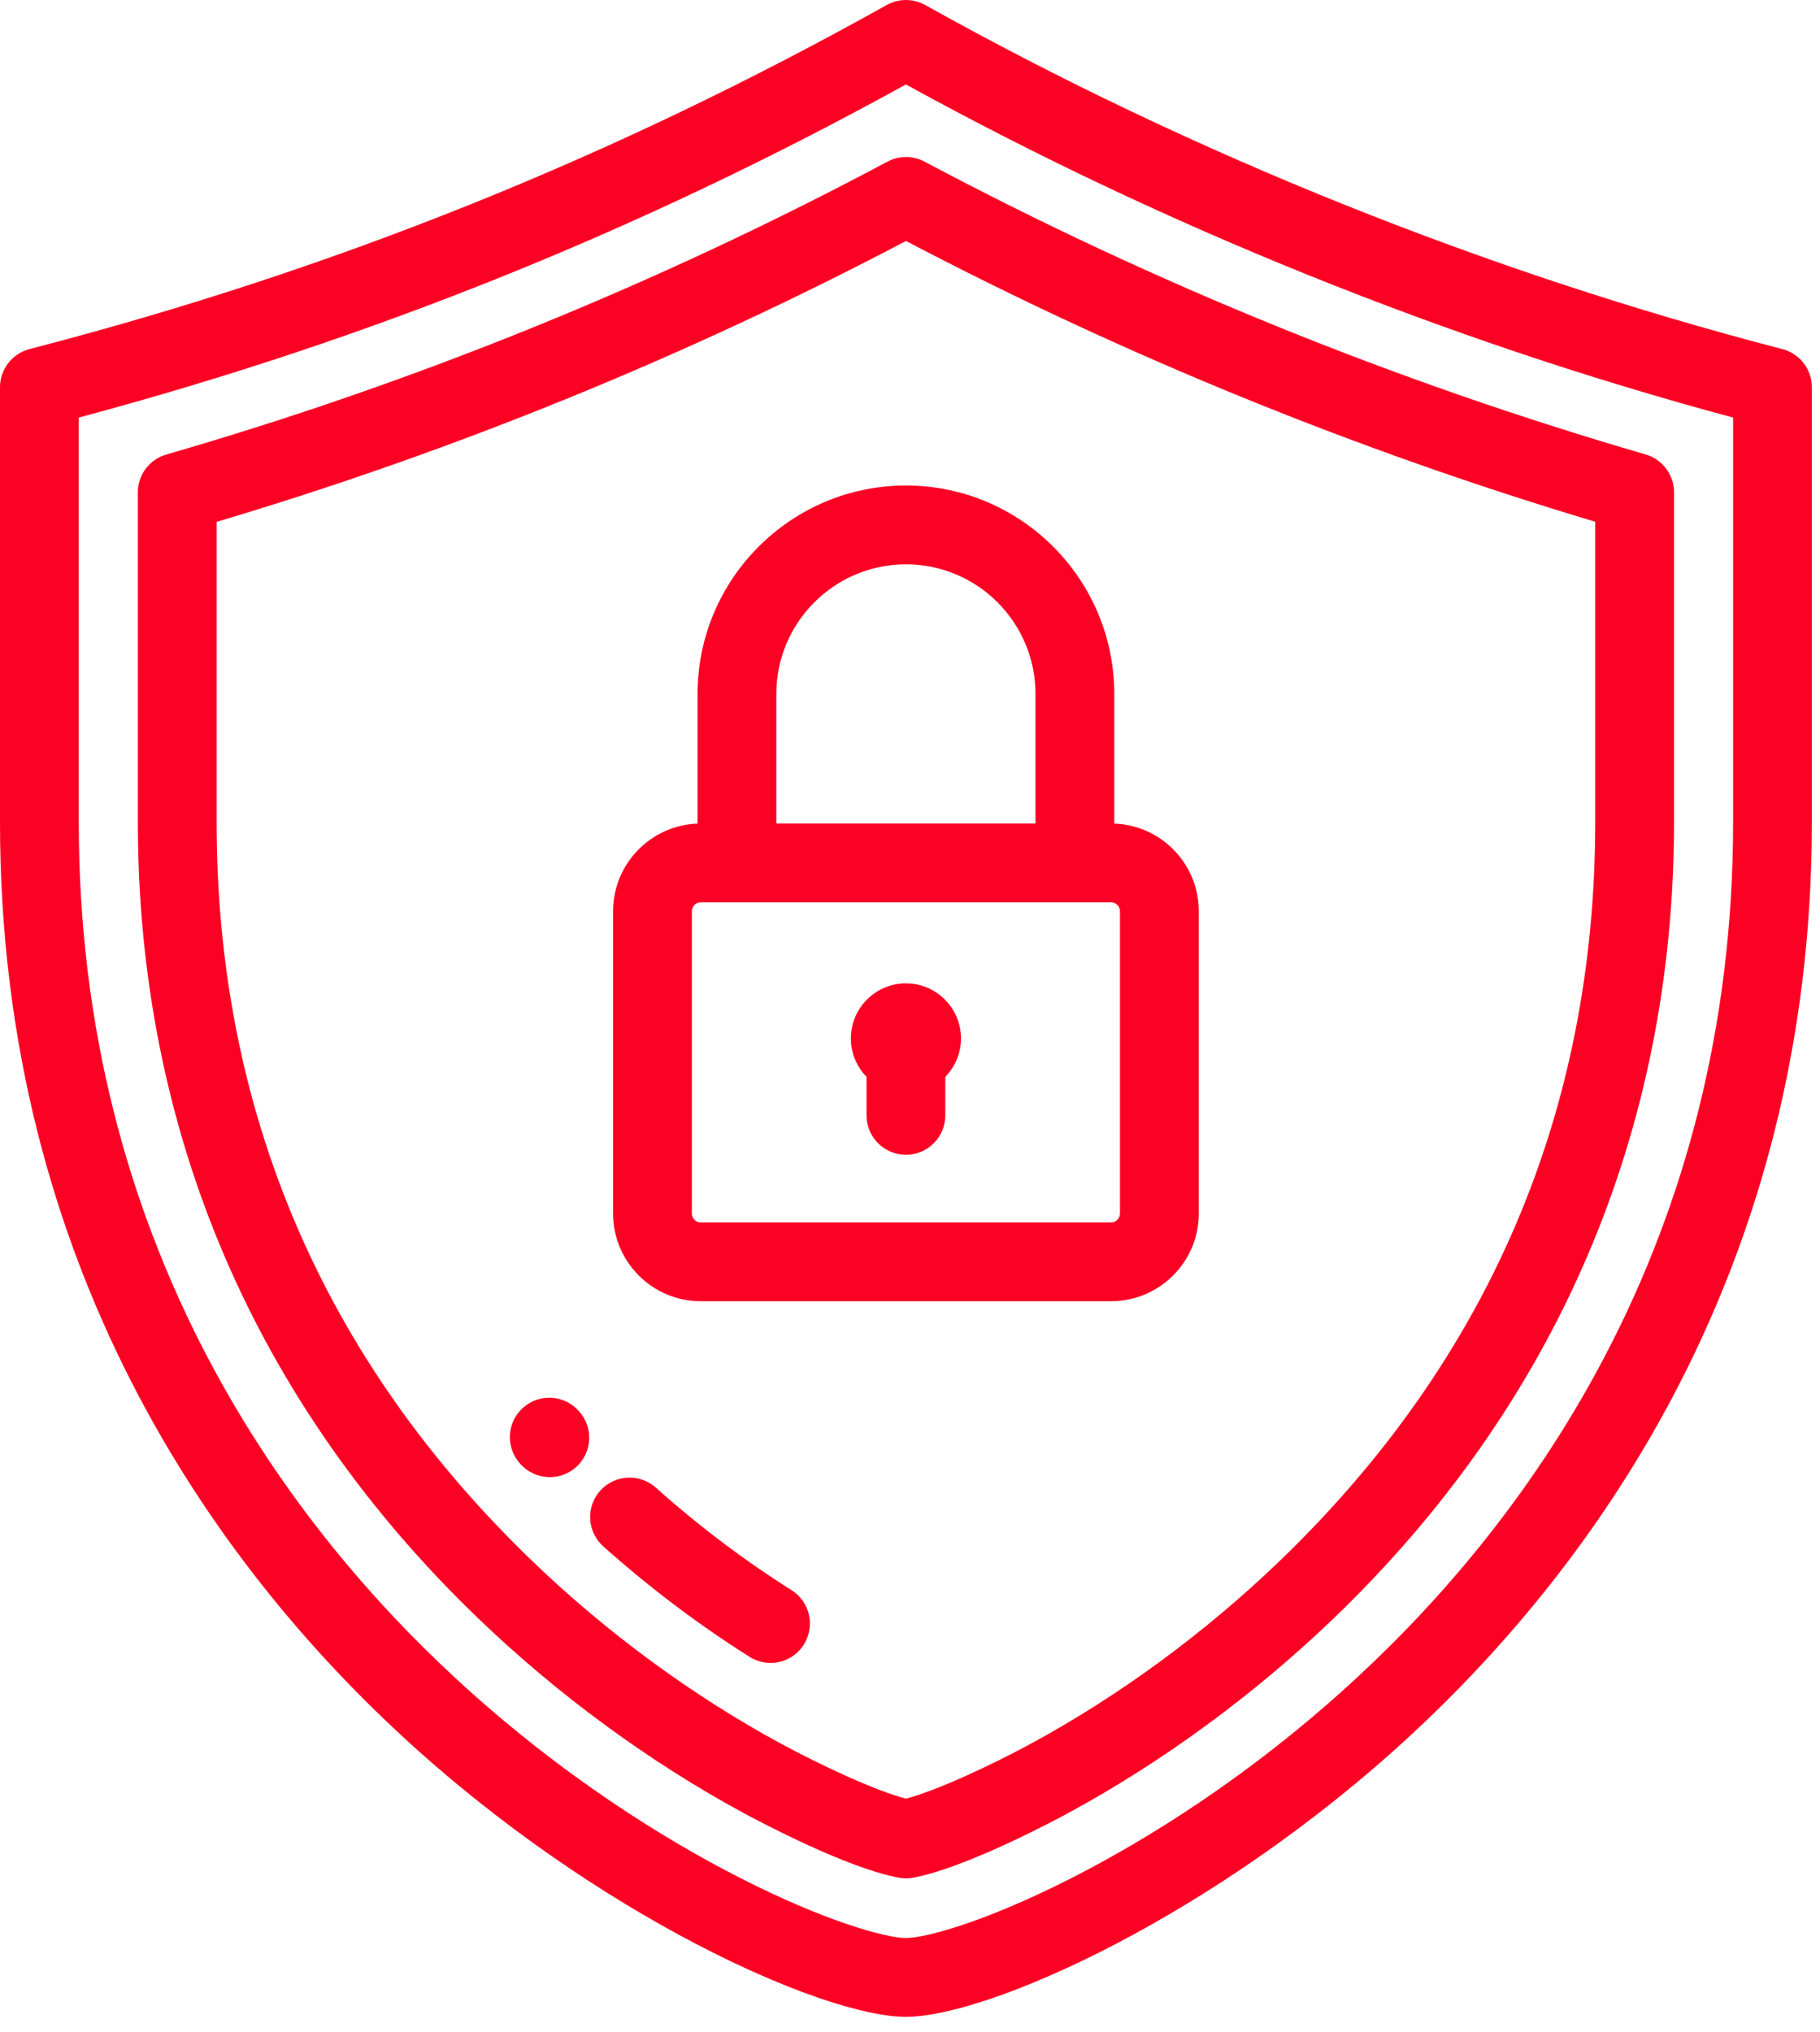 <?xml version="1.0" encoding="UTF-8"?>
<svg width="43px" height="48px" viewBox="0 0 43 48" version="1.1" xmlns="http://www.w3.org/2000/svg" xmlns:xlink="http://www.w3.org/1999/xlink">
    <title>proteger</title>
    <g id="Page-1" stroke="none" stroke-width="1" fill="none" fill-rule="evenodd">
        <g id="PRODUCTO-(diseño)" transform="translate(-281, -1118)" fill="#FB0224" fill-rule="nonzero">
            <g id="proteger" transform="translate(281, 1118)">
                <path d="M42.111,8.247 C35.148,6.442 28.145,3.631 21.858,0.118 C21.576,-0.039 21.232,-0.039 20.95,0.118 C14.482,3.732 7.857,6.391 0.697,8.247 C0.287,8.354 -9.30600036e-05,8.724 -9.30600036e-05,9.148 L-9.30600036e-05,19.421 C-9.30600036e-05,29.987 5.145,36.976 9.462,40.979 C14.092,45.272 19.462,47.647 21.404,47.647 C23.345,47.647 28.715,45.272 33.346,40.979 C37.662,36.976 42.808,29.987 42.808,19.421 L42.808,9.148 C42.808,8.724 42.521,8.354 42.111,8.247 Z M32.08,39.614 C29.516,41.992 27.024,43.493 25.385,44.333 C23.308,45.399 21.866,45.785 21.404,45.785 C20.942,45.785 19.5,45.399 17.423,44.333 C15.784,43.493 13.292,41.992 10.727,39.614 C6.683,35.863 1.861,29.315 1.861,19.421 L1.861,9.865 C8.744,8.023 15.15,5.443 21.404,1.995 C27.499,5.35 34.23,8.061 40.947,9.865 L40.947,19.421 L40.947,19.421 C40.947,29.315 36.125,35.863 32.08,39.614 Z" id="Shape"></path>
                <path d="M38.88,10.736 C32.986,9.023 27.253,6.695 21.842,3.818 C21.568,3.673 21.24,3.673 20.967,3.819 C15.547,6.708 9.815,9.036 3.929,10.738 C3.531,10.853 3.257,11.217 3.257,11.632 L3.257,19.421 C3.257,23.058 3.946,26.509 5.305,29.678 C6.657,32.832 8.674,35.711 11.299,38.234 C13.176,40.038 15.344,41.628 17.568,42.832 C17.967,43.048 20.016,44.135 21.235,44.36 C21.291,44.37 21.347,44.376 21.404,44.376 C21.46,44.376 21.517,44.37 21.573,44.36 C22.791,44.135 24.841,43.048 25.239,42.832 C27.463,41.628 29.631,40.038 31.509,38.234 C34.134,35.711 36.15,32.832 37.502,29.678 C38.861,26.509 39.551,23.058 39.551,19.421 L39.551,11.63 C39.551,11.216 39.277,10.852 38.88,10.736 Z M37.689,19.421 C37.689,26.25 35.176,32.127 30.219,36.892 C28.46,38.582 26.432,40.07 24.353,41.195 C23.407,41.707 22.13,42.304 21.404,42.492 C20.677,42.304 19.4,41.707 18.454,41.195 C16.375,40.07 14.347,38.582 12.589,36.892 C7.632,32.127 5.118,26.249 5.118,19.421 L5.118,12.329 C10.735,10.656 16.208,8.426 21.405,5.693 C26.594,8.415 32.067,10.644 37.689,12.326 L37.689,19.421 L37.689,19.421 Z" id="Shape"></path>
                <path d="M13.682,33.344 L13.664,33.324 C13.319,32.946 12.734,32.917 12.354,33.26 C11.972,33.604 11.941,34.192 12.285,34.574 L12.303,34.594 C12.487,34.795 12.738,34.897 12.991,34.897 C13.213,34.897 13.435,34.818 13.613,34.658 C13.995,34.314 14.026,33.726 13.682,33.344 Z" id="Path"></path>
                <path d="M18.702,37.568 C17.581,36.86 16.501,36.045 15.494,35.144 C15.11,34.802 14.522,34.835 14.18,35.218 C13.837,35.601 13.87,36.189 14.253,36.532 C15.338,37.501 16.5,38.379 17.708,39.142 C17.863,39.239 18.034,39.286 18.204,39.286 C18.513,39.286 18.815,39.132 18.992,38.852 C19.266,38.417 19.136,37.842 18.702,37.568 Z" id="Path"></path>
                <path d="M26.326,19.457 L26.326,16.393 C26.326,13.679 24.118,11.47 21.404,11.47 C18.689,11.47 16.481,13.679 16.481,16.393 L16.481,19.457 C15.374,19.497 14.485,20.409 14.485,21.526 L14.485,28.67 C14.485,29.812 15.414,30.741 16.556,30.741 L26.251,30.741 C27.393,30.741 28.323,29.812 28.323,28.67 L28.323,21.526 C28.323,20.409 27.434,19.496 26.326,19.457 Z M18.342,16.393 C18.342,14.705 19.716,13.332 21.404,13.332 C23.092,13.332 24.465,14.705 24.465,16.393 L24.465,19.455 L18.342,19.455 L18.342,16.393 L18.342,16.393 Z M26.461,28.67 C26.461,28.784 26.365,28.88 26.251,28.88 L16.556,28.88 C16.442,28.88 16.346,28.784 16.346,28.67 L16.346,21.526 L16.346,21.526 C16.346,21.412 16.442,21.316 16.556,21.316 L17.411,21.316 L25.396,21.316 L26.251,21.316 C26.365,21.316 26.461,21.412 26.461,21.526 L26.461,28.67 Z" id="Shape"></path>
                <path d="M21.404,23.231 C20.687,23.231 20.103,23.816 20.103,24.533 C20.103,24.885 20.244,25.205 20.473,25.44 L20.473,26.35 C20.473,26.864 20.89,27.281 21.404,27.281 C21.918,27.281 22.334,26.864 22.334,26.35 L22.334,25.44 C22.563,25.205 22.705,24.885 22.705,24.533 C22.705,23.816 22.12,23.231 21.404,23.231 Z" id="Path"></path>
            </g>
        </g>
    </g>
</svg>
